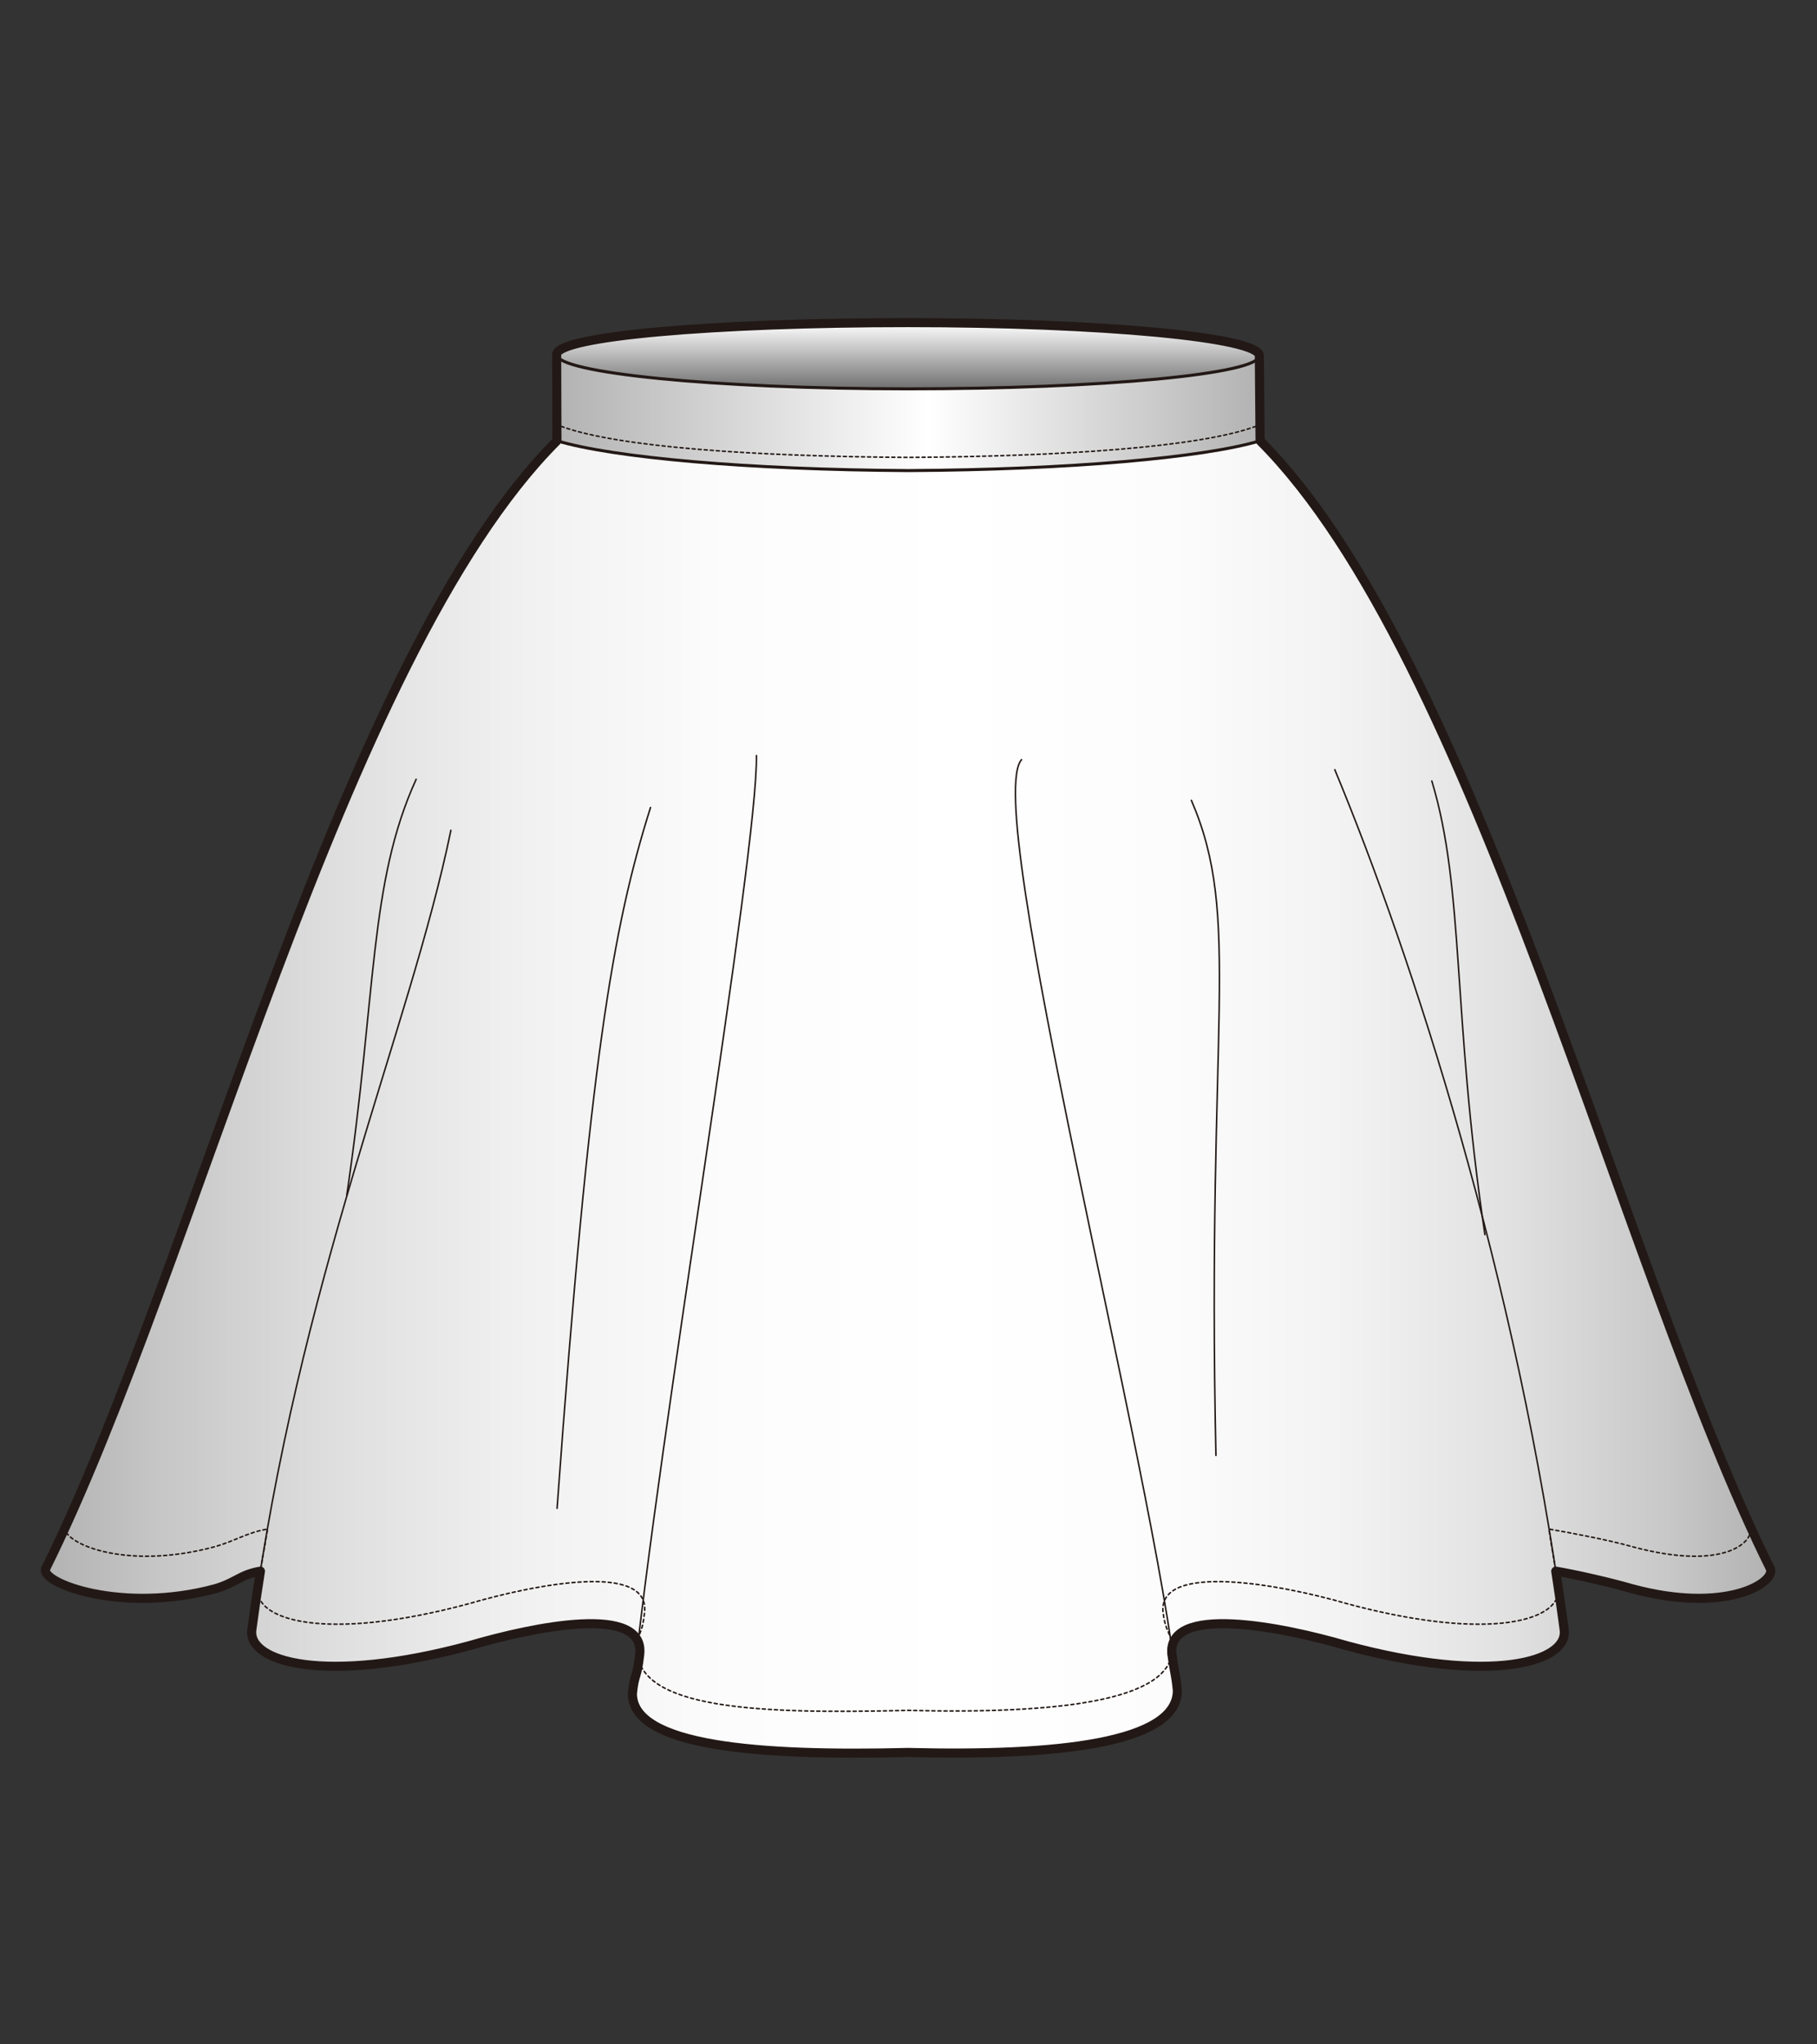 <?xml version="1.0" encoding="utf-8"?>
<!-- Generator: Adobe Illustrator 12.0.0, SVG Export Plug-In . SVG Version: 6.00 Build 51448)  -->
<!DOCTYPE svg PUBLIC "-//W3C//DTD SVG 1.1//EN" "http://www.w3.org/Graphics/SVG/1.1/DTD/svg11.dtd">
<svg  version="1.1" id="レイヤー_1" xmlns="http://www.w3.org/2000/svg" xmlns:xlink="http://www.w3.org/1999/xlink" width="600" height="674.999"
	 viewBox="0 0 600 674.999" overflow="visible" enable-background="new 0 0 600 674.999" xml:space="preserve">
<rect x="0" y="0" width="600" height="674.999" fill="#333333" stroke="none"/>
<rect fill="none" width="600" height="674.999"/>
<g>
	<linearGradient id="XMLID_4_" gradientUnits="userSpaceOnUse" x1="14.972" y1="342.685" x2="584.732" y2="342.685">
		<stop  offset="0" style="stop-color:#B2B2B2"/>
		<stop  offset="0.065" style="stop-color:#C6C6C6"/>
		<stop  offset="0.17" style="stop-color:#DFDFDF"/>
		<stop  offset="0.279" style="stop-color:#F1F1F1"/>
		<stop  offset="0.395" style="stop-color:#FCFCFC"/>
		<stop  offset="0.528" style="stop-color:#FFFFFF"/>
		<stop  offset="0.653" style="stop-color:#FCFCFC"/>
		<stop  offset="0.755" style="stop-color:#F2F2F2"/>
		<stop  offset="0.848" style="stop-color:#E1E1E1"/>
		<stop  offset="0.937" style="stop-color:#C9C9C9"/>
		<stop  offset="1" style="stop-color:#B2B2B2"/>
	</linearGradient>
	<path fill="url(#XMLID_4_)" stroke="#221815" stroke-linecap="round" stroke-linejoin="round" d="M584.638,518.04
		c-49.374-99.361-96.97-300.931-168.542-372.501l-0.247-28.085c0-6.038-51.941-10.934-116.016-10.934
		c-64.076,0-116.013,4.508-116.013,10.546l0.085,28.474c-71.569,71.57-119.499,273.14-168.874,372.501
		c-1.496,4.673,25.179,14.854,56.06,6.51c6.938-2.034,8.184-4.66,14.908-5.797c-1.026,6.396-1.971,12.818-2.826,19.258
		c-1.607,10.776,24.086,18.246,71.846,5.34c21.467-6.289,58.176-13.832,56.211,3c-0.914,8.014-1.706,5.998-2.401,12.832
		c0,17.455,41.877,20.67,91.007,19.434c49.129,1.236,88.943-3.011,88.943-20.467c-0.618-6.055-0.788-4.564-1.775-11.799
		c-1.965-16.832,36.18-9.289,57.648-3c47.759,12.906,73.452,5.437,71.846-5.34c-0.002-0.037-0.004-0.075-0.008-0.109
		c-0.845-6.37-1.768-12.758-2.76-19.148c6.727,1.137,18.229,3.763,25.17,5.797C569.78,532.894,586.134,522.713,584.638,518.04z"/>
	<linearGradient id="XMLID_5_" gradientUnits="userSpaceOnUse" x1="183.82" y1="136.222" x2="416.096" y2="136.222">
		<stop  offset="0" style="stop-color:#B2B2B2"/>
		<stop  offset="0.528" style="stop-color:#FFFFFF"/>
		<stop  offset="1" style="stop-color:#B2B2B2"/>
	</linearGradient>
	<path fill="url(#XMLID_5_)" stroke="#221815" stroke-linecap="round" stroke-linejoin="round" d="M300,155.379
		c52.799-0.276,97.496-4.268,116.096-9.84l-0.247-28.085c-14.351,4.299-59.25,10.051-115.947,10.348l0,0
		c-56.69-0.297-101.73-6.438-116.081-10.736l0.085,28.474C202.502,151.111,247.201,155.103,300,155.379"/>
	<path fill="none" stroke="#221815" stroke-width="0.5" stroke-linecap="round" stroke-linejoin="round" stroke-dasharray="1" d="
		M414.684,140.77c-18.652,6.873-63.679,9.928-114.658,10.256c-51.036-0.329-96.057-3.384-114.709-10.256"/>
	<linearGradient id="XMLID_6_" gradientUnits="userSpaceOnUse" x1="299.834" y1="106.519" x2="299.834" y2="128.385">
		<stop  offset="0" style="stop-color:#FFFFFF"/>
		<stop  offset="1" style="stop-color:#707070"/>
	</linearGradient>
	<path fill="url(#XMLID_6_)" stroke="#221815" stroke-linecap="round" stroke-linejoin="round" d="M415.849,117.454
		c0,6.04-51.941,10.932-116.016,10.932c-64.076,0-116.013-5.281-116.013-11.32c0-6.038,51.937-10.546,116.013-10.546
		C363.907,106.52,415.849,111.416,415.849,117.454z"/>
	<path fill="none" stroke="#221815" stroke-width="0.5" stroke-linecap="round" stroke-linejoin="round" d="M83.173,538.011
		c15.346-115.527,52.116-197.729,65.718-263.869"/>
	<path fill="none" stroke="#221815" stroke-width="0.5" stroke-linecap="round" stroke-linejoin="round" d="M183.955,498.015
		c10.692-147.589,18.408-191.951,30.854-231.396"/>
	<path fill="none" stroke="#221815" stroke-width="0.5" stroke-linecap="round" stroke-linejoin="round" d="M114.518,394.573
		c9.82-66.448,7.297-103.088,22.899-137.266"/>
	<path fill="none" stroke="#221815" stroke-width="0.5" stroke-linecap="round" stroke-linejoin="round" d="M490.335,407.636
		c-10.879-73.077-6.657-113.844-17.527-149.771"/>
	<path fill="none" stroke="#221815" stroke-width="0.5" stroke-linecap="round" stroke-linejoin="round" d="M401.519,480.54
		c-3.132-143.499,8.703-177.347-8.115-216.293"/>
	<path fill="none" stroke="#221815" stroke-width="0.5" d="M208.828,559.183c8.714-85.549,41.439-277.057,40.967-309.922"/>
	<path fill="none" stroke="#221815" stroke-width="0.5" d="M516.497,538.011c-0.002-0.037-0.004-0.075-0.008-0.109
		c-15.346-115.529-50.213-222.433-75.792-283.95"/>
	<path fill="none" stroke="#221815" stroke-width="0.5" d="M388.778,558.149c-7.211-70.777-65.286-293.5-51.308-307.477"/>
	<path fill="none" stroke="#221815" stroke-linecap="round" stroke-linejoin="round" d="M83.173,538.011
		c-1.607,10.776,24.086,18.246,71.846,5.34c21.467-6.289,58.176-13.832,56.211,3"/>
	<path fill="none" stroke="#221815" stroke-linecap="round" stroke-linejoin="round" d="M85.999,518.753
		c-6.725,1.137-7.97,3.763-14.908,5.797c-30.881,8.344-57.556-1.837-56.06-6.51c49.375-99.361,97.305-300.931,168.874-372.501"/>
	<path fill="none" stroke="#221815" stroke-linecap="round" stroke-linejoin="round" d="M516.497,538.011
		c1.606,10.776-24.087,18.246-71.846,5.34c-21.469-6.289-60.539-13.832-58.574,3"/>
	<path fill="none" stroke="#221815" stroke-linecap="round" stroke-linejoin="round" d="M513.728,518.753
		c6.727,1.137,18.231,3.763,25.172,5.797c30.881,8.344,47.234-1.837,45.738-6.51c-49.374-99.361-96.97-300.931-168.542-372.501"/>
	<path fill="none" stroke="#221815" stroke-width="3" stroke-linecap="round" stroke-linejoin="round" d="M584.638,518.04
		c-49.374-99.361-96.97-300.931-168.542-372.501l-0.247-28.085c0-6.038-51.941-10.934-116.016-10.934
		c-64.076,0-116.013,4.508-116.013,10.546l0.085,28.474c-71.569,71.57-119.499,273.14-168.874,372.501
		c-1.496,4.673,25.179,14.854,56.06,6.51c6.938-2.034,8.184-4.66,14.908-5.797c-1.026,6.396-1.971,12.818-2.826,19.258
		c-1.607,10.776,24.086,18.246,71.846,5.34c21.467-6.289,58.176-13.832,56.211,3c-0.914,8.014-1.706,5.998-2.401,12.832
		c0,17.455,41.877,20.67,91.007,19.434c49.129,1.236,88.943-3.011,88.943-20.467c-0.618-6.055-0.788-4.564-1.775-11.799
		c-1.965-16.832,36.18-9.289,57.648-3c47.759,12.906,73.452,5.437,71.846-5.34c-0.002-0.037-0.004-0.075-0.008-0.109
		c-0.845-6.37-1.768-12.758-2.76-19.148c6.727,1.137,18.229,3.763,25.17,5.797C569.78,532.894,586.134,522.713,584.638,518.04z"/>
	<path fill="none" stroke="#221815" stroke-width="0.5" stroke-linecap="round" stroke-linejoin="round" stroke-dasharray="1" d="
		M21.527,504.143c-1.496,4.674,18.683,14.854,49.563,6.509c6.938-2.033,10.542-4.658,17.267-5.797
		c-1.023,6.397-2.342,12.819-3.196,19.26c-1.606,10.776,22.098,18.246,69.857,5.34c21.467-6.289,59.792-13.832,57.827,2.998
		c-0.913,8.015-1.843,4.968-2.539,11.801c0,20.207,40.398,21.701,89.528,20.465c49.129,1.236,87.333-3.01,87.333-20.465
		c-0.617-6.056-2.115-4.566-3.103-11.801c-1.965-16.83,39.117-9.287,60.586-2.998c47.759,12.906,71.5,5.437,69.893-5.34
		c-0.002-0.037,0.24,1.635,0.238,1.598c-0.847-6.369-2.327-14.466-3.318-20.857c6.725,1.139,20.495,3.764,27.436,5.797
		c30.881,8.345,40.573-1.835,39.077-6.509"/>
</g>
</svg>
